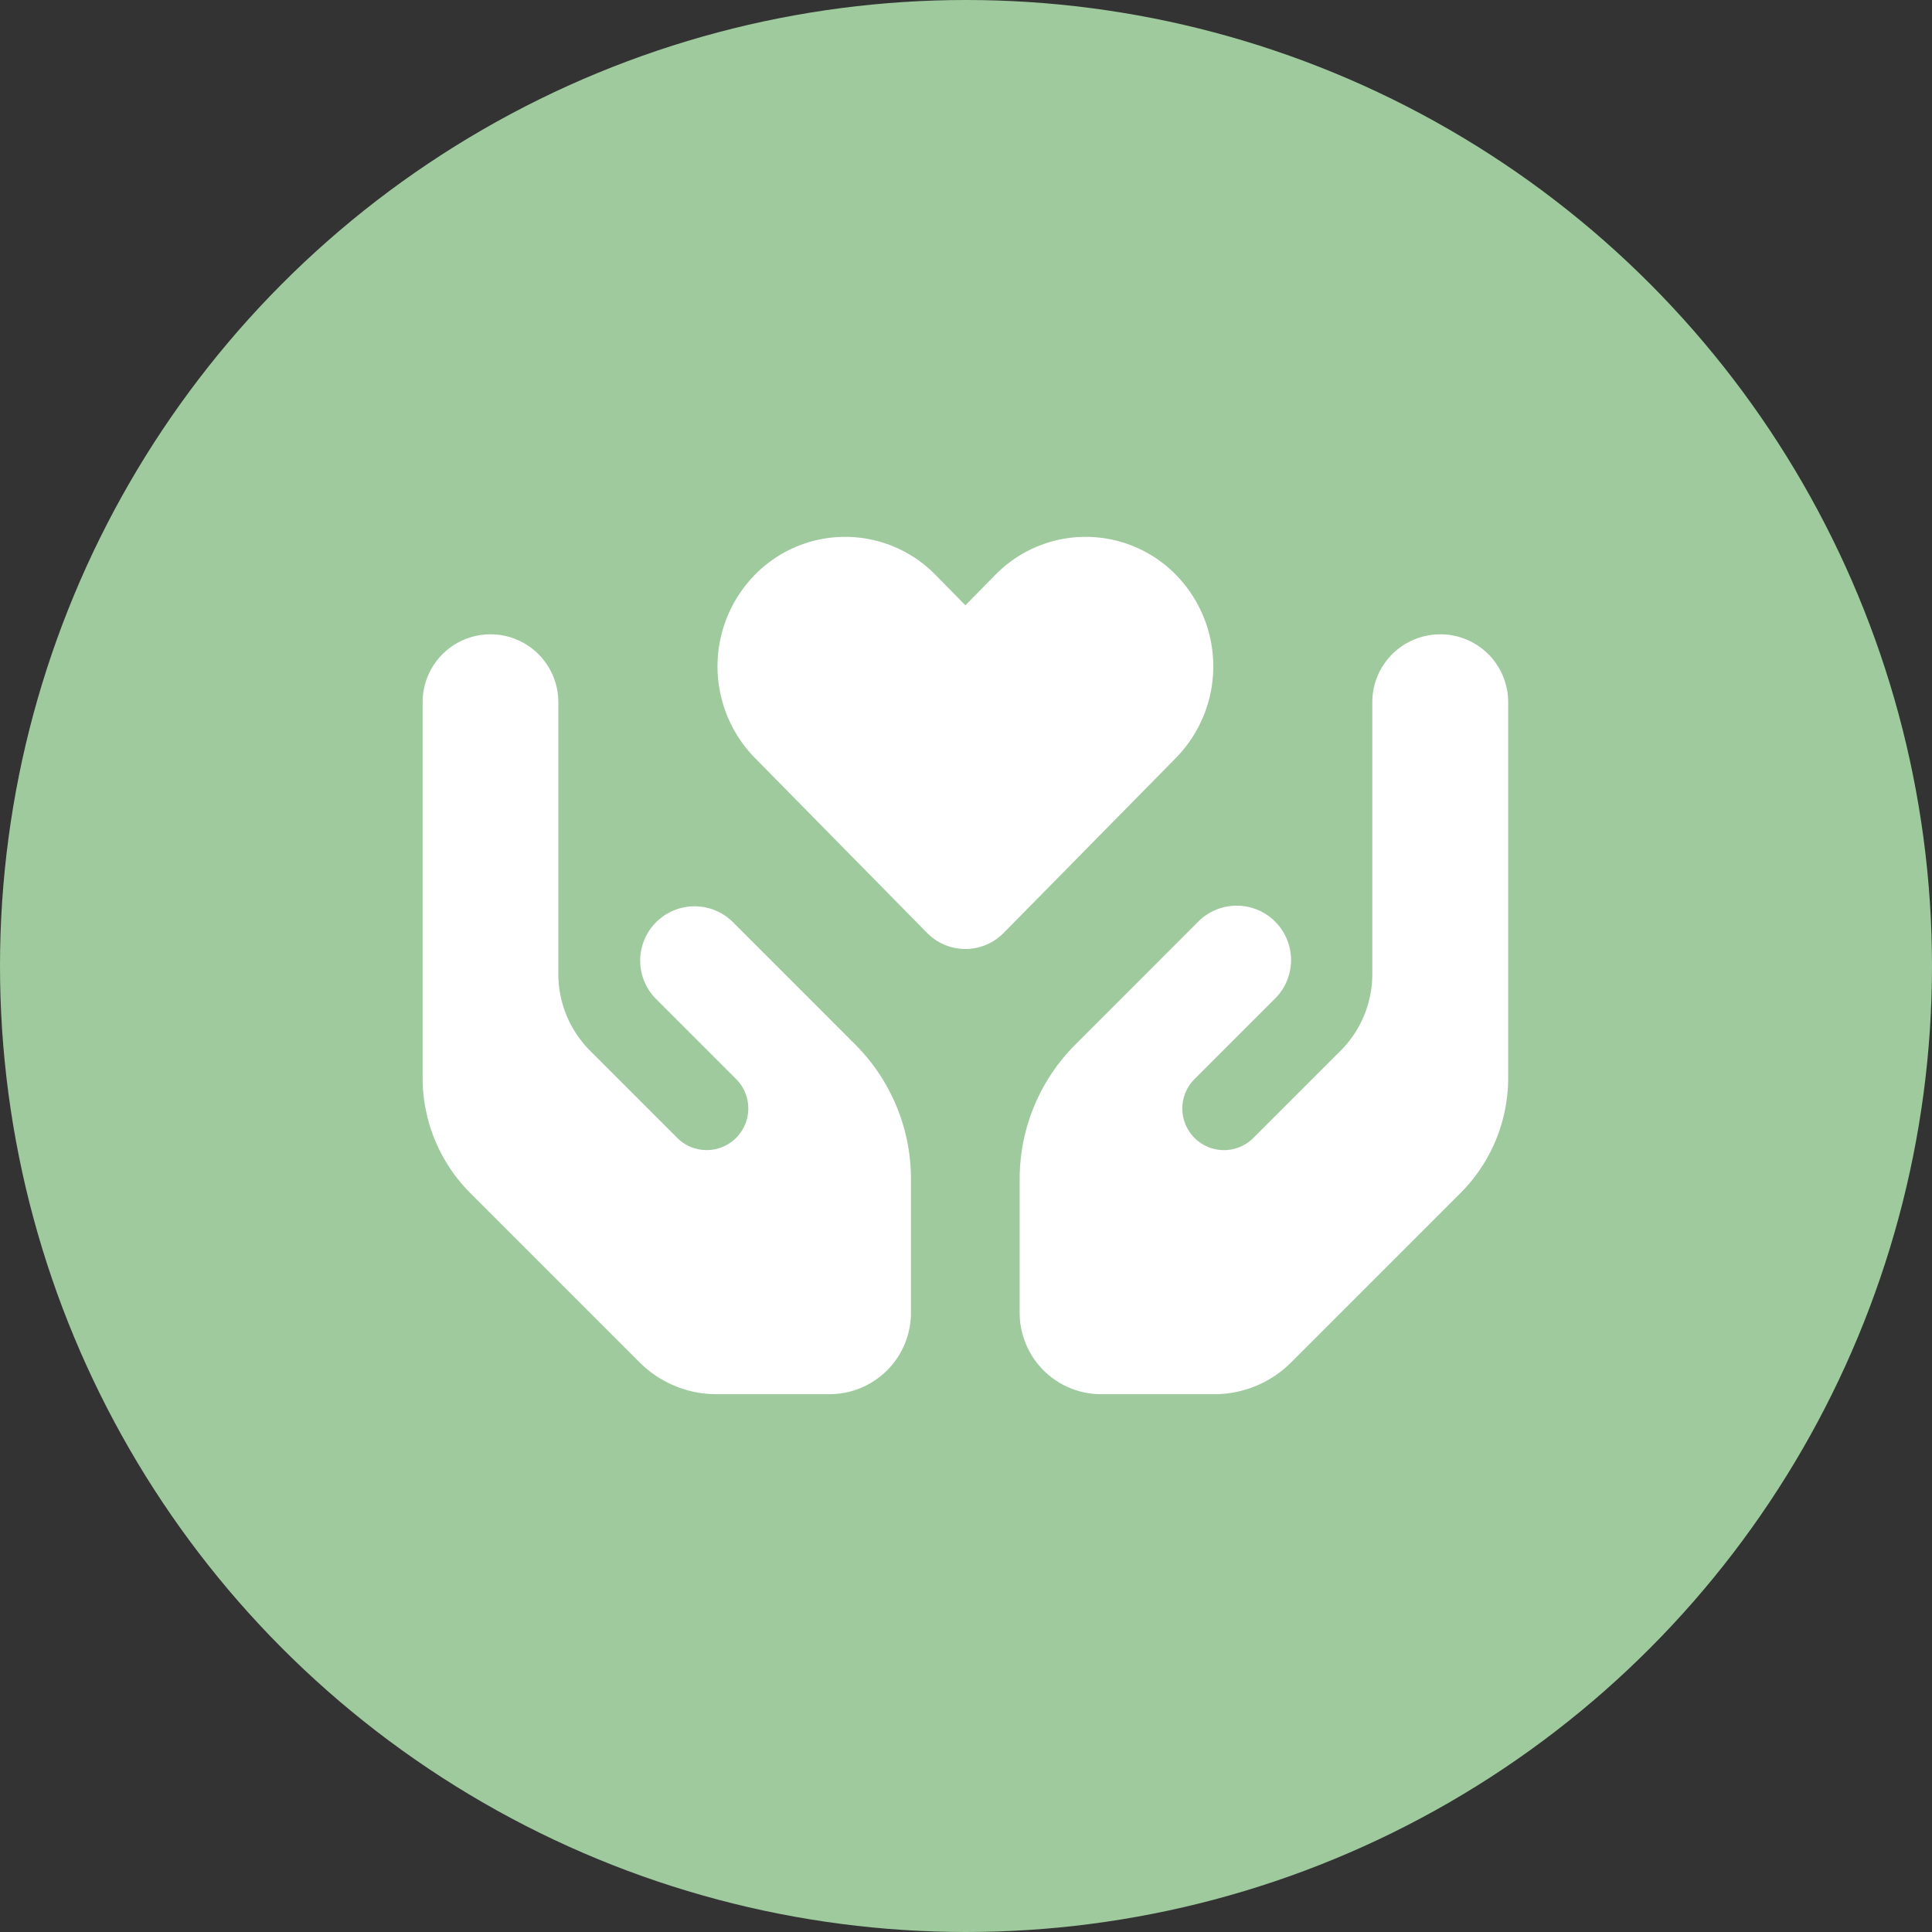 <svg xmlns="http://www.w3.org/2000/svg" width="160" height="160" viewBox="0 0 160 160">
  <rect x="0" y="0" width="160" height="160" fill="#333333" stroke="none"/>
  <g id="Group_6" data-name="Group 6" transform="translate(-396 -1259.355)">
    <circle id="Ellipse_1" data-name="Ellipse 1" cx="80" cy="80" r="80" transform="translate(396 1259.355)" fill="#9eca9e"/>
    <path id="hands-holding-heart-solid" d="M27.518,24.86a10.837,10.837,0,0,1,0-15.171,10.464,10.464,0,0,1,14.946,0l2.486,2.528,2.486-2.528a10.464,10.464,0,0,1,14.946,0,10.837,10.837,0,0,1,0,15.171l-14.272,14.5a4.443,4.443,0,0,1-6.321,0ZM5.619,14.62a5.617,5.617,0,0,1,5.619,5.619v22.5a8.993,8.993,0,0,0,2.627,6.363l7.178,7.178a3.447,3.447,0,1,0,4.874-4.874l-2.135-2.135-4.5-4.5a4.5,4.5,0,0,1,6.363-6.363l4.5,4.5,2.135,2.135h0L35.834,48.6a15.736,15.736,0,0,1,4.607,11.125V70.807A6.744,6.744,0,0,1,33.7,77.55H24.343a8.993,8.993,0,0,1-6.363-2.627L3.947,60.89A13.48,13.48,0,0,1,0,51.353V20.239A5.617,5.617,0,0,1,5.619,14.62Zm78.663,0A5.617,5.617,0,0,1,89.9,20.239V51.353a13.48,13.48,0,0,1-3.947,9.538L71.92,74.923a8.993,8.993,0,0,1-6.363,2.627H56.188a6.744,6.744,0,0,1-6.743-6.743V59.724A15.736,15.736,0,0,1,54.052,48.6l3.554-3.554h0l2.135-2.135,4.495-4.5A4.5,4.5,0,0,1,70.6,44.779l-4.5,4.5L63.97,51.409a3.447,3.447,0,1,0,4.874,4.874l7.178-7.178a8.993,8.993,0,0,0,2.627-6.363v-22.5a5.617,5.617,0,0,1,5.619-5.619Z" transform="translate(431 1297.266)" fill="#fff"/>
  </g>
</svg>
